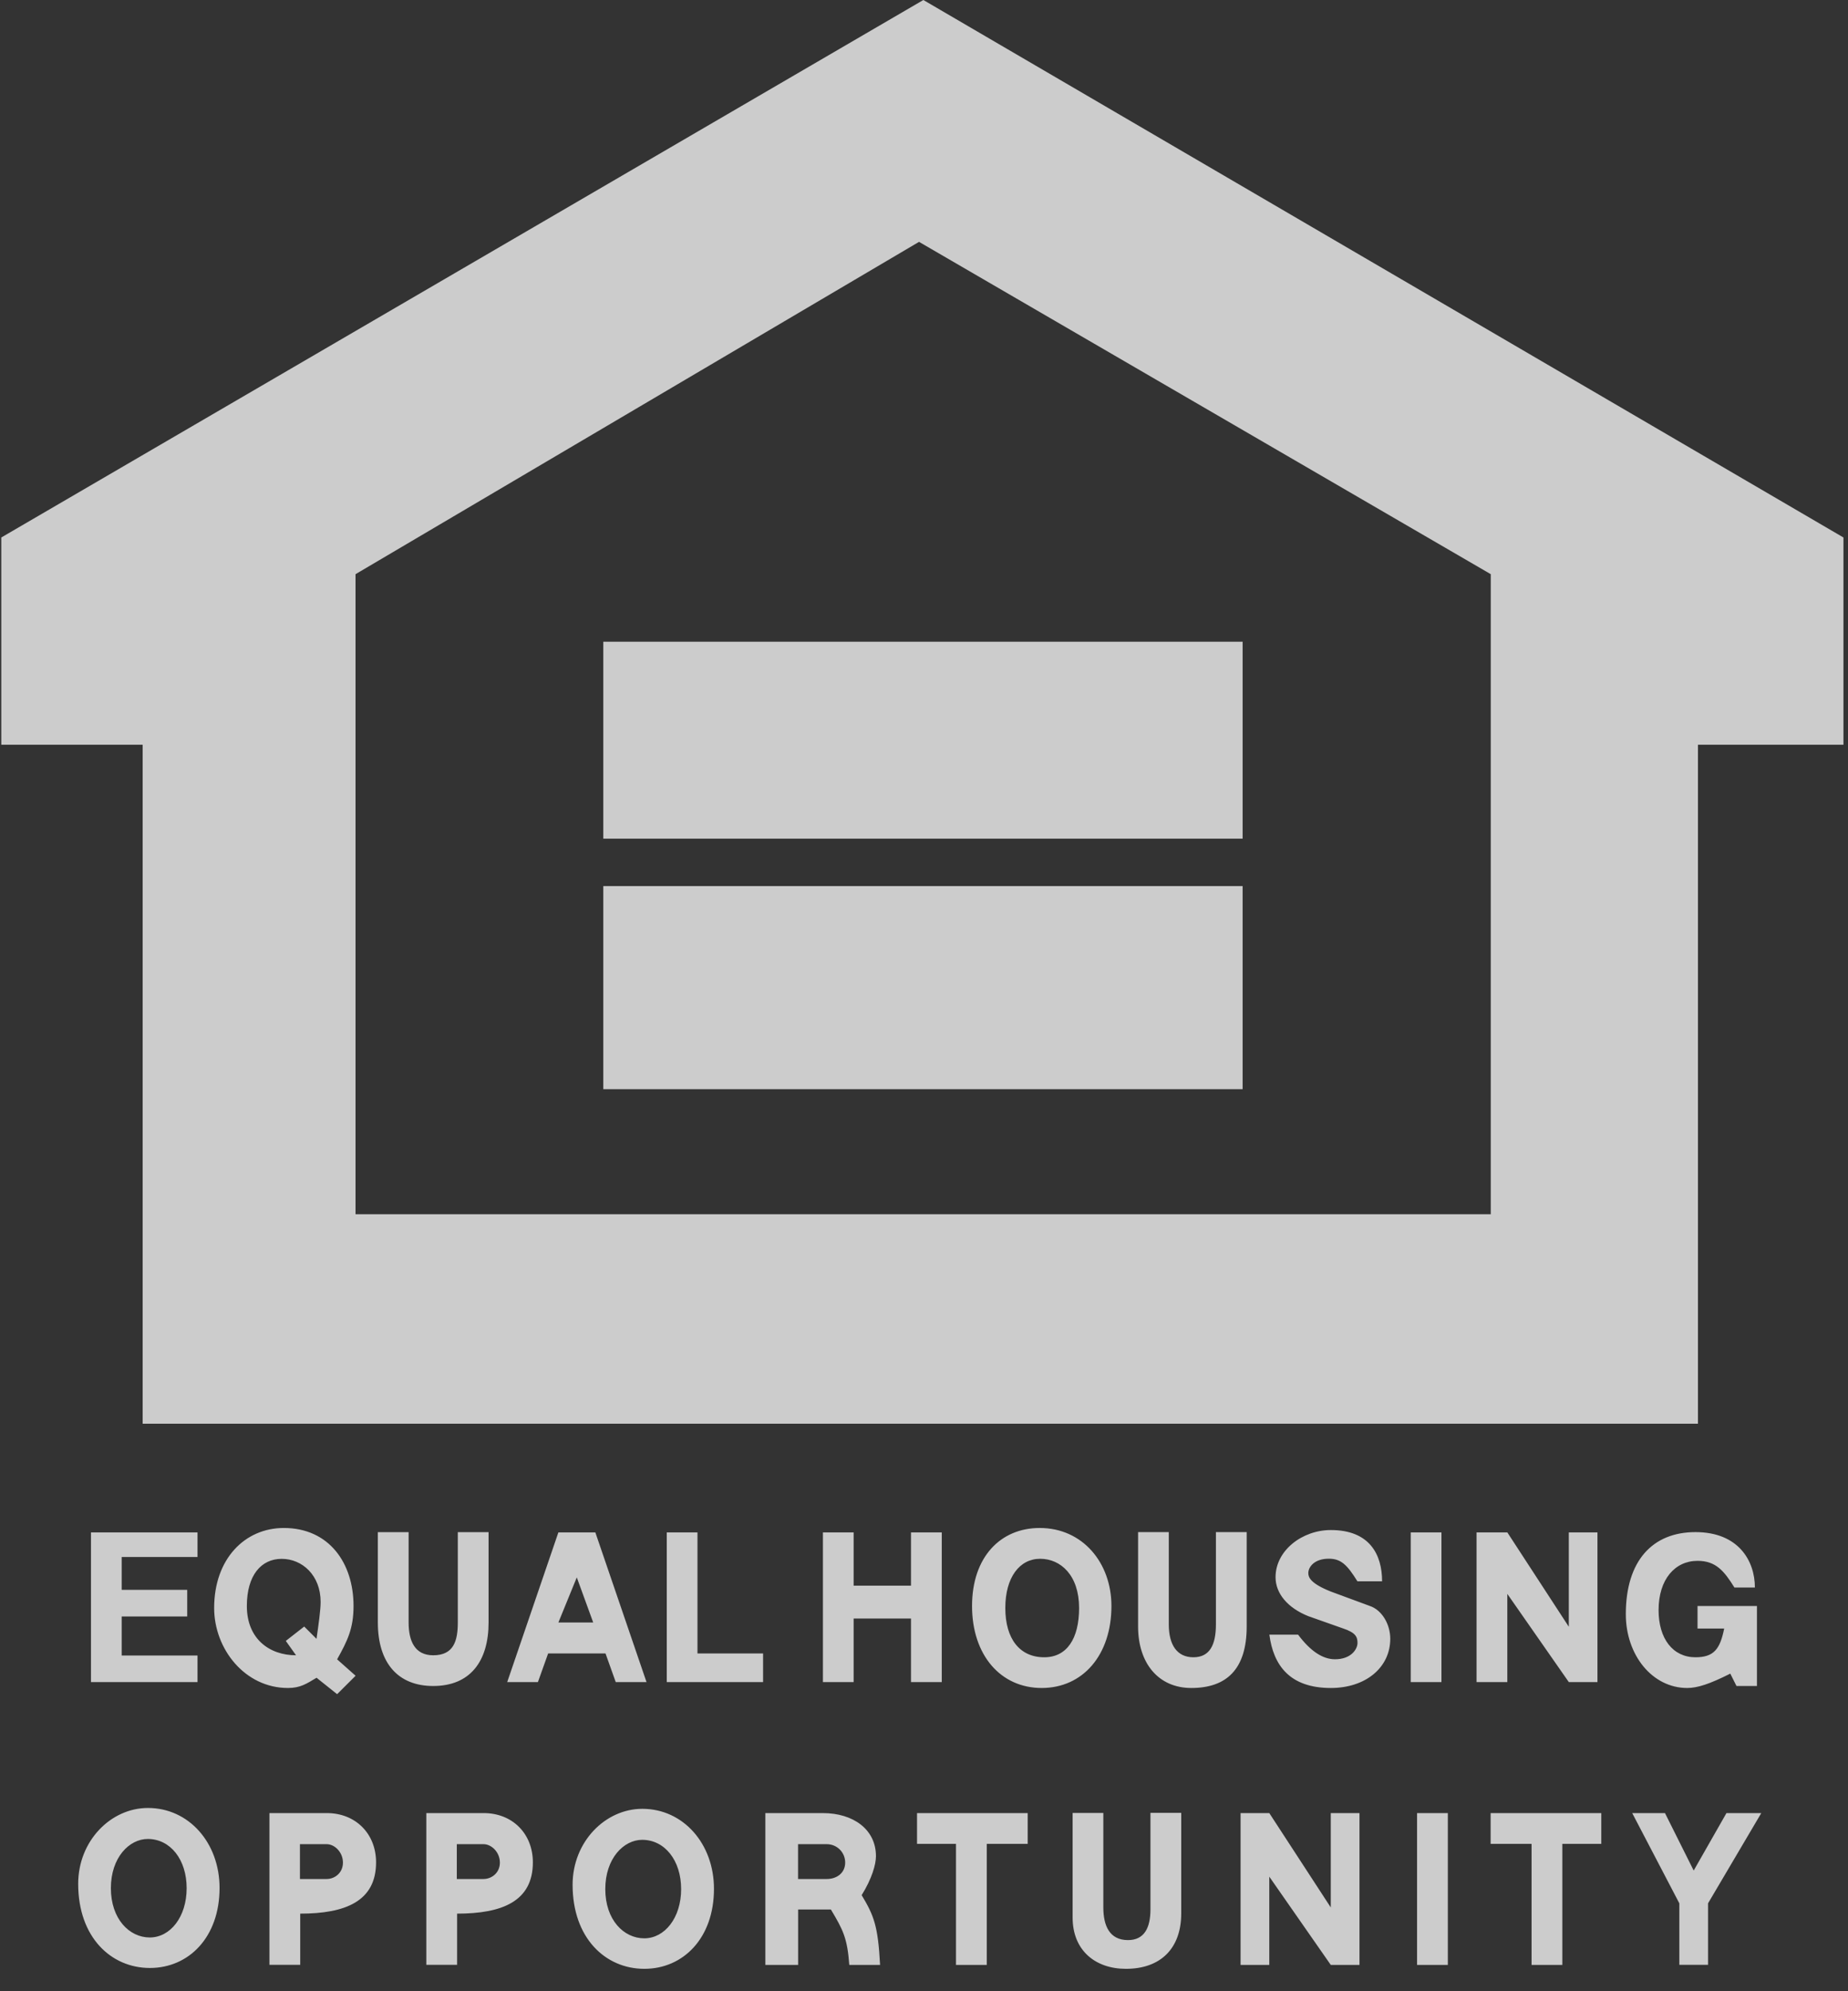 <svg width="26" height="28" viewBox="0 0 26 28" fill="none" xmlns="http://www.w3.org/2000/svg">
<rect x="0" y="0" width="26" height="28" fill="#333333" stroke="none"/>
<g opacity="0.75" clip-path="url(#clip0_3468_3586)">
<path d="M0.018 7.558L12.991 0L25.936 7.558V10.472H23.889V20.02H2.007V10.472H0.018V7.558ZM12.93 3.401L5.002 8.074V17.074H20.974V8.074L12.93 3.401ZM17.483 12.46V15.316H8.488V12.46H17.483ZM17.483 11.793H8.488V9.024H17.483V11.793ZM4.454 23.592C4.31 23.678 4.224 23.736 4.051 23.736C3.446 23.736 3.013 23.188 3.013 22.611C3.013 21.919 3.446 21.486 3.993 21.486C4.628 21.486 4.974 21.977 4.974 22.583C4.974 22.9 4.888 23.073 4.743 23.333L5.003 23.564L4.743 23.823L4.455 23.593L4.454 23.592ZM4.165 23.276L4.021 23.074L4.28 22.872L4.453 23.045C4.482 22.843 4.511 22.641 4.511 22.526C4.511 22.151 4.252 21.92 3.963 21.92C3.675 21.92 3.473 22.151 3.473 22.583C3.473 23.045 3.79 23.276 4.165 23.276ZM8.056 26.503C8.056 25.897 8.517 25.435 9.037 25.435C9.613 25.435 10.045 25.926 10.045 26.56C10.045 27.253 9.613 27.685 9.065 27.685C8.517 27.685 8.056 27.252 8.056 26.503ZM9.035 25.871C8.776 25.871 8.516 26.131 8.516 26.564C8.516 26.997 8.776 27.256 9.064 27.256C9.352 27.256 9.583 26.968 9.583 26.564C9.583 26.16 9.352 25.871 9.035 25.871ZM14.628 21.486C15.233 21.486 15.637 21.977 15.637 22.583C15.637 23.275 15.233 23.736 14.656 23.736C14.079 23.736 13.676 23.275 13.676 22.583C13.676 21.891 14.08 21.486 14.627 21.486H14.628ZM15.182 22.611C15.182 22.15 14.922 21.919 14.634 21.919C14.346 21.919 14.144 22.179 14.144 22.611C14.144 23.044 14.346 23.304 14.692 23.304C15.009 23.304 15.182 23.044 15.182 22.611ZM7.136 23.653L7.856 21.548H8.376L9.096 23.653H8.663L8.519 23.25H7.712L7.568 23.653H7.135H7.136ZM8.115 22.181L7.856 22.815H8.346L8.115 22.181ZM23.883 22.9H24.258C24.2 23.188 24.114 23.304 23.854 23.304C23.537 23.304 23.335 23.044 23.335 22.641C23.335 22.208 23.566 21.948 23.883 21.948C24.142 21.948 24.258 22.092 24.402 22.323H24.69C24.69 21.948 24.459 21.544 23.854 21.544C23.249 21.544 22.874 21.948 22.874 22.698C22.874 23.275 23.248 23.736 23.738 23.736C23.883 23.736 24.056 23.679 24.344 23.534L24.431 23.708H24.719V22.583H23.883V22.9ZM22.964 25.495L23.627 26.764V27.629H24.031V26.764L24.78 25.495H24.29L23.829 26.303L23.425 25.495H22.964ZM17.859 22.986C17.916 23.419 18.147 23.736 18.724 23.736C19.214 23.736 19.56 23.448 19.56 23.044C19.56 22.842 19.445 22.64 19.271 22.582L18.724 22.38C18.435 22.265 18.407 22.178 18.407 22.12C18.407 22.034 18.493 21.918 18.695 21.918C18.868 21.918 18.954 22.005 19.098 22.236H19.445C19.445 21.861 19.271 21.515 18.724 21.515C18.32 21.515 17.946 21.803 17.946 22.178C17.946 22.409 18.119 22.611 18.407 22.726L18.897 22.899C19.07 22.957 19.099 23.015 19.099 23.102C19.099 23.188 19.012 23.332 18.782 23.332C18.609 23.332 18.436 23.217 18.263 22.986H17.859H17.859ZM20.774 23.653H21.207V22.413L22.072 23.653H22.475V21.548H22.072V22.875L21.207 21.548H20.774V23.653ZM17.454 25.495V27.63H17.858V26.389L18.723 27.63H19.127V25.495H18.723V26.822L17.858 25.495H17.454ZM11.578 23.653H12.01V22.759H12.817V23.653H13.25V21.548H12.817V22.297H12.01V21.548H11.578V23.653ZM10.768 27.63V25.495H11.575C12.007 25.495 12.324 25.726 12.324 26.101C12.324 26.216 12.267 26.418 12.123 26.649C12.296 26.937 12.353 27.082 12.382 27.63H11.949C11.921 27.255 11.863 27.139 11.69 26.851H11.229V27.63H10.768ZM11.228 25.932V26.422H11.631C11.775 26.422 11.891 26.336 11.891 26.191C11.891 26.047 11.776 25.932 11.631 25.932H11.228ZM5.316 21.545V22.814C5.316 23.391 5.605 23.708 6.095 23.708C6.614 23.708 6.874 23.362 6.874 22.814V21.545H6.441V22.814C6.441 23.074 6.383 23.276 6.095 23.276C5.835 23.276 5.749 23.074 5.749 22.814V21.545H5.316ZM12.902 25.495V25.928H13.45V27.63H13.883V25.928H14.459V25.495H12.902ZM20.972 25.495V25.928H21.548V27.63H21.981V25.928H22.529V25.495H20.972H20.972ZM16.012 21.544V22.871C16.012 23.39 16.3 23.736 16.761 23.736C17.252 23.736 17.54 23.477 17.54 22.871V21.544H17.107V22.842C17.107 23.13 17.02 23.304 16.79 23.304C16.56 23.304 16.444 23.13 16.444 22.842V21.544H16.012ZM15.091 25.493V26.964C15.091 27.425 15.409 27.685 15.841 27.685C16.331 27.685 16.619 27.396 16.619 26.906V25.492H16.186V26.848C16.186 27.108 16.1 27.281 15.87 27.281C15.61 27.281 15.523 27.079 15.523 26.82V25.493H15.091H15.091ZM3.791 25.495H4.598C5.002 25.495 5.291 25.784 5.291 26.188C5.291 26.736 4.858 26.909 4.224 26.909V27.629H3.791V25.495L3.791 25.495ZM4.22 25.932V26.422H4.595C4.71 26.422 4.825 26.336 4.825 26.191C4.825 26.047 4.71 25.932 4.595 25.932H4.22ZM1.28 23.653H2.779V23.279H1.712V22.73H2.634V22.356H1.712V21.894H2.779V21.548H1.28V23.654V23.653ZM9.381 21.548V23.653H10.736V23.25H9.813V21.548H9.381ZM19.937 25.495H20.37V27.63H19.937V25.495ZM19.848 21.548H20.28V23.653H19.848V21.548ZM1.1 26.49C1.1 25.884 1.561 25.423 2.081 25.423C2.657 25.423 3.089 25.913 3.089 26.548C3.089 27.24 2.657 27.673 2.109 27.673C1.561 27.673 1.1 27.24 1.1 26.49ZM2.079 25.859C1.819 25.859 1.56 26.119 1.56 26.551C1.56 26.983 1.819 27.244 2.107 27.244C2.396 27.244 2.626 26.955 2.626 26.551C2.626 26.147 2.396 25.859 2.079 25.859ZM5.998 25.495H6.805C7.209 25.495 7.497 25.784 7.497 26.188C7.497 26.736 7.065 26.909 6.431 26.909V27.629H5.998V25.495L5.998 25.495ZM6.427 25.932V26.422H6.802C6.917 26.422 7.033 26.336 7.033 26.191C7.033 26.047 6.917 25.932 6.802 25.932H6.427Z" fill="white"/>
</g>
<defs>
<clipPath id="clip0_3468_3586">
<rect width="25.918" height="27.686" fill="white" transform="translate(0.018)"/>
</clipPath>
</defs>
</svg>
